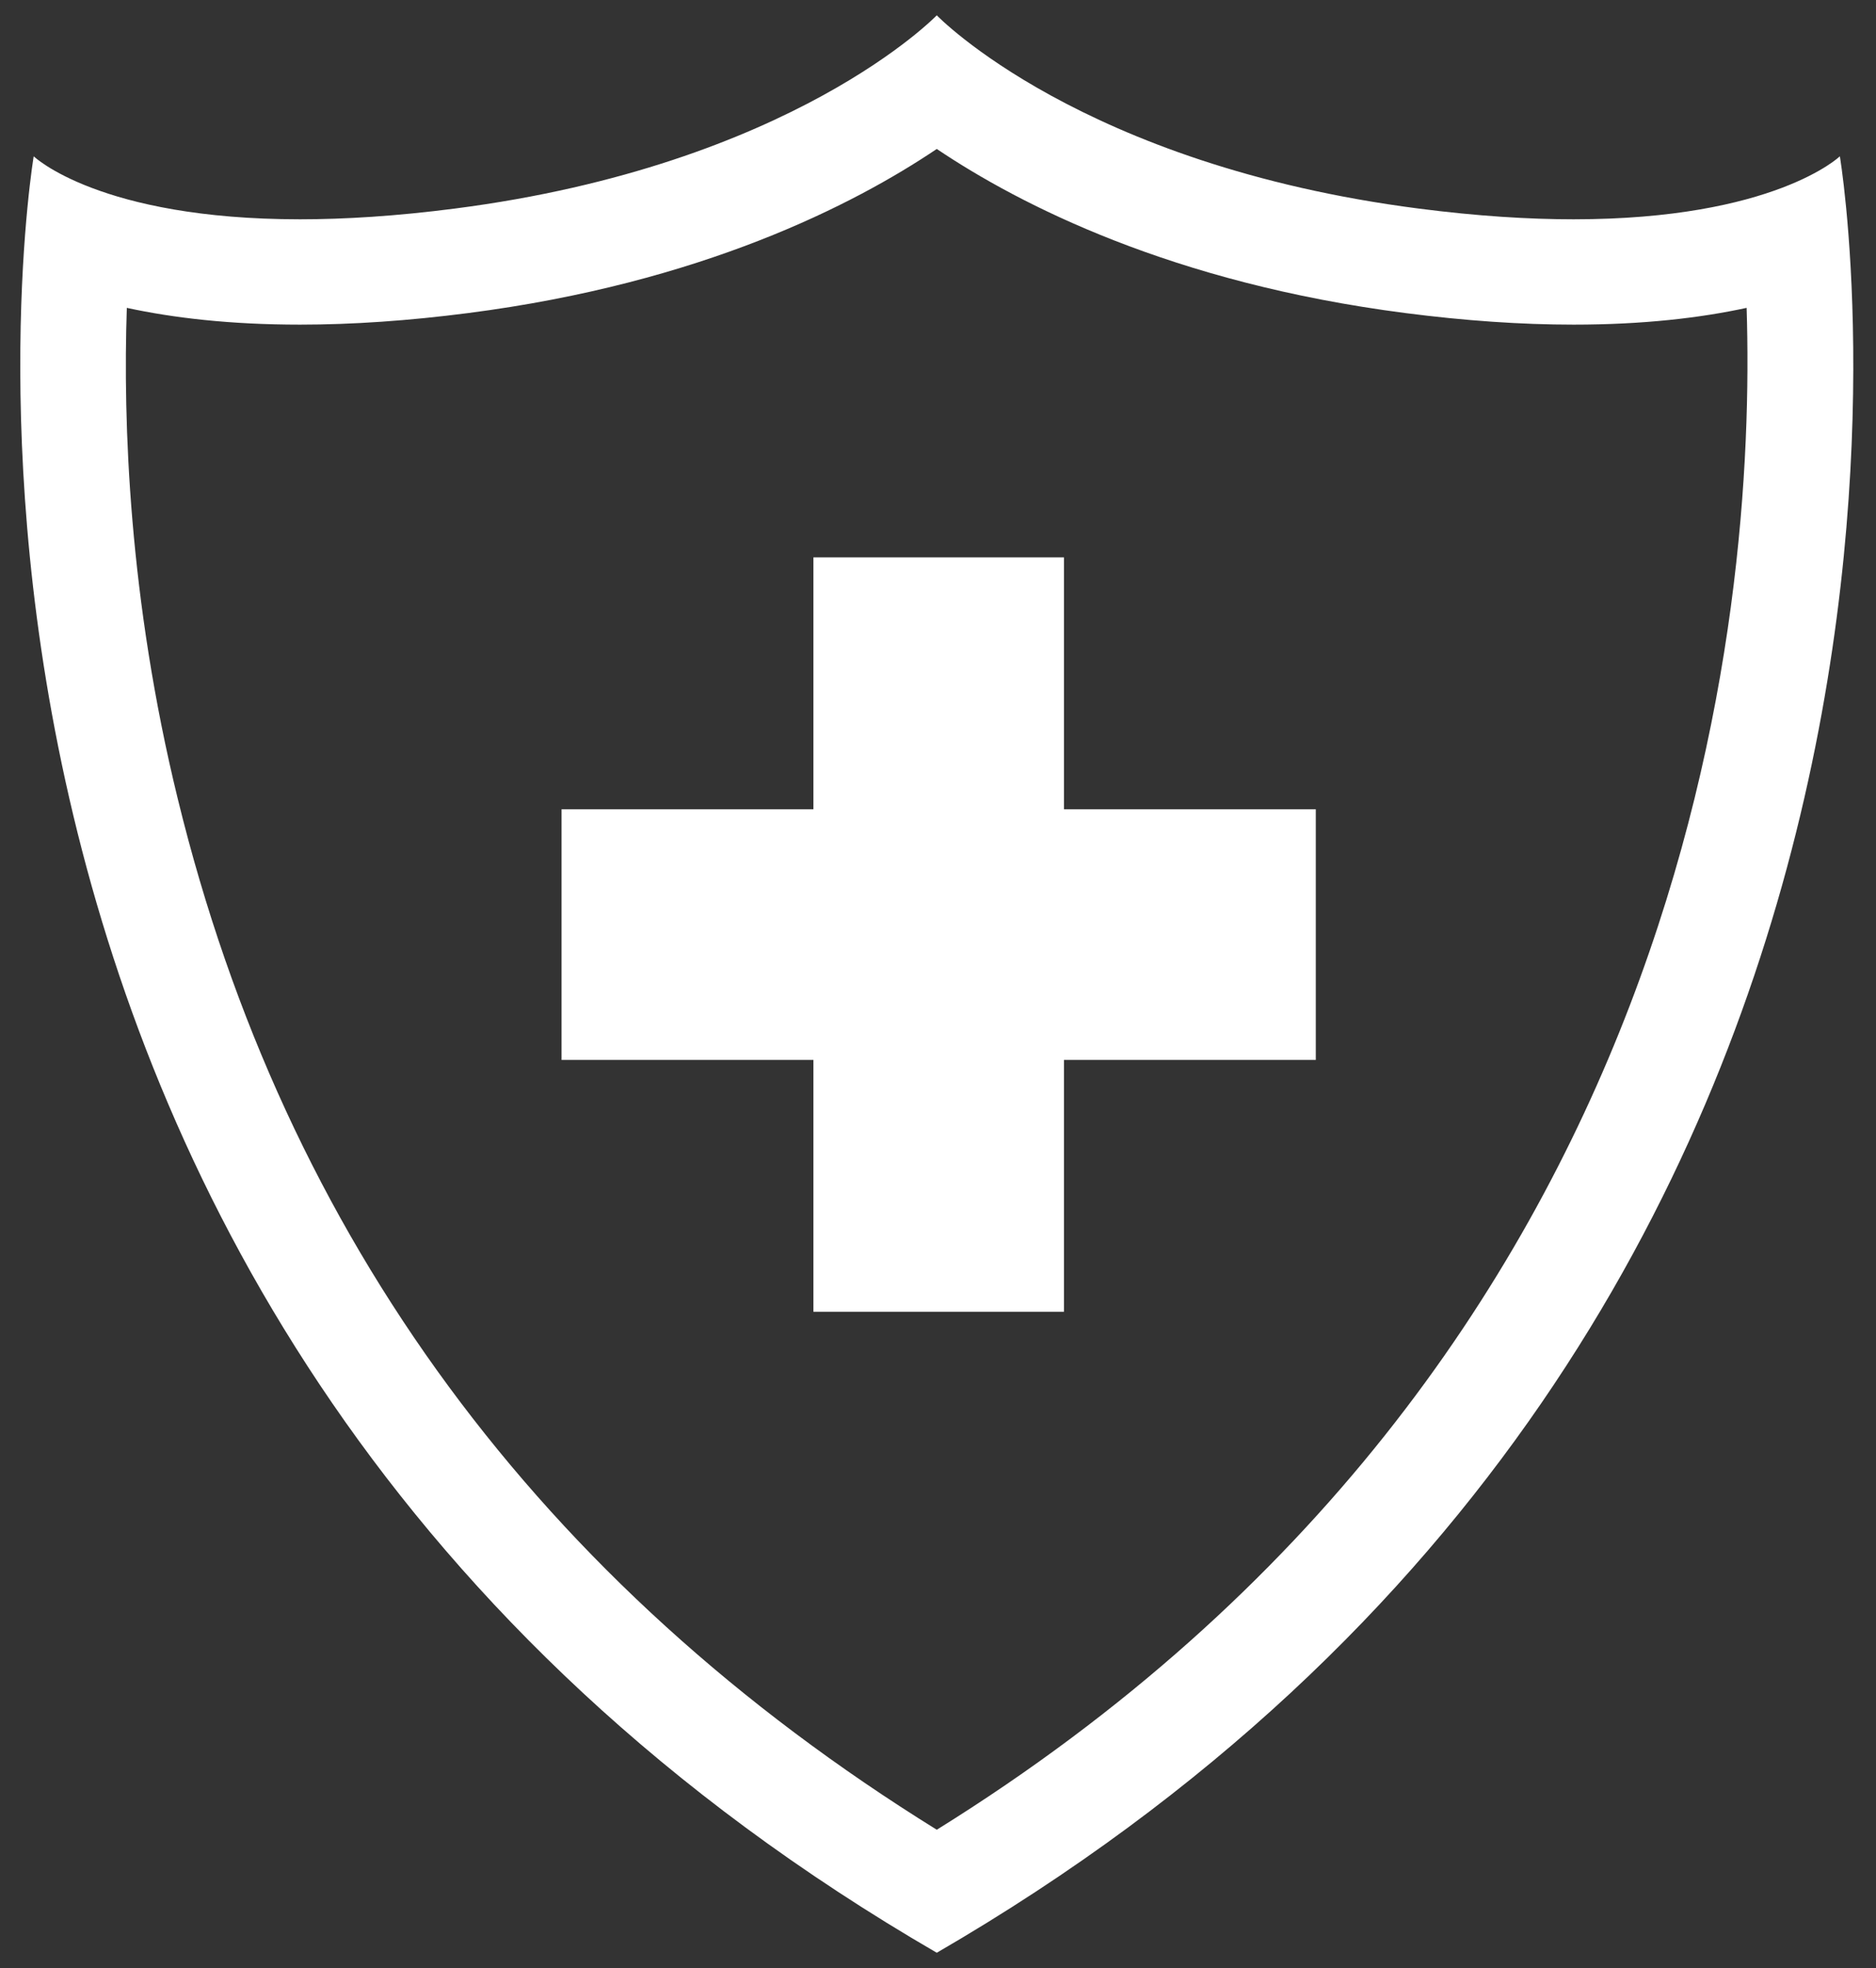 <?xml version="1.0" encoding="utf-8"?>
<!-- Generator: Adobe Illustrator 16.0.0, SVG Export Plug-In . SVG Version: 6.00 Build 0)  -->
<!DOCTYPE svg PUBLIC "-//W3C//DTD SVG 1.1//EN" "http://www.w3.org/Graphics/SVG/1.1/DTD/svg11.dtd">
<svg version="1.1" id="Layer_1" xmlns="http://www.w3.org/2000/svg" xmlns:xlink="http://www.w3.org/1999/xlink" x="0px" y="0px"
	 width="381.333px" height="400px" viewBox="0 0 381.333 400" enable-background="new 0 0 381.333 400" xml:space="preserve">
<rect x="0" y="0" width="381.333" height="400" fill="#333333" stroke="none"/>
<path fill="#FFFFFF" d="M373.987,31.764c0,0-13.291,12.804-54.136,12.804c-9.069,0-19.519-0.639-31.471-2.181
	c-68.663-8.847-97.963-39.273-97.963-39.273S161.119,33.54,92.435,42.387c-11.951,1.542-22.38,2.181-31.43,2.181
	c-40.865,0-54.155-12.804-54.155-12.804s-39.688,235.605,183.569,365.08C413.676,267.369,373.987,31.764,373.987,31.764
	 M190.418,371.846C109.783,321.85,57.9,251.44,36.149,162.395c-9.963-40.662-11.16-76.647-10.369-99.83
	c9.375,2.029,20.96,3.409,35.224,3.409c10.592,0,22.097-0.791,34.169-2.354c47.399-6.107,78.423-22.025,95.244-33.348
	c16.842,11.322,47.845,27.24,95.244,33.348c12.073,1.563,23.578,2.354,34.189,2.354c14.225,0,25.81-1.379,35.185-3.409
	C356.984,124.127,344.606,276.033,190.418,371.846"/>
<polygon fill="#FFFFFF" points="216.269,113.272 165.339,113.272 165.339,164.465 114.146,164.465 114.146,215.404 165.339,215.404 
	165.339,266.578 216.269,266.578 216.269,215.404 267.461,215.404 267.461,164.465 216.269,164.465 "/>
</svg>
